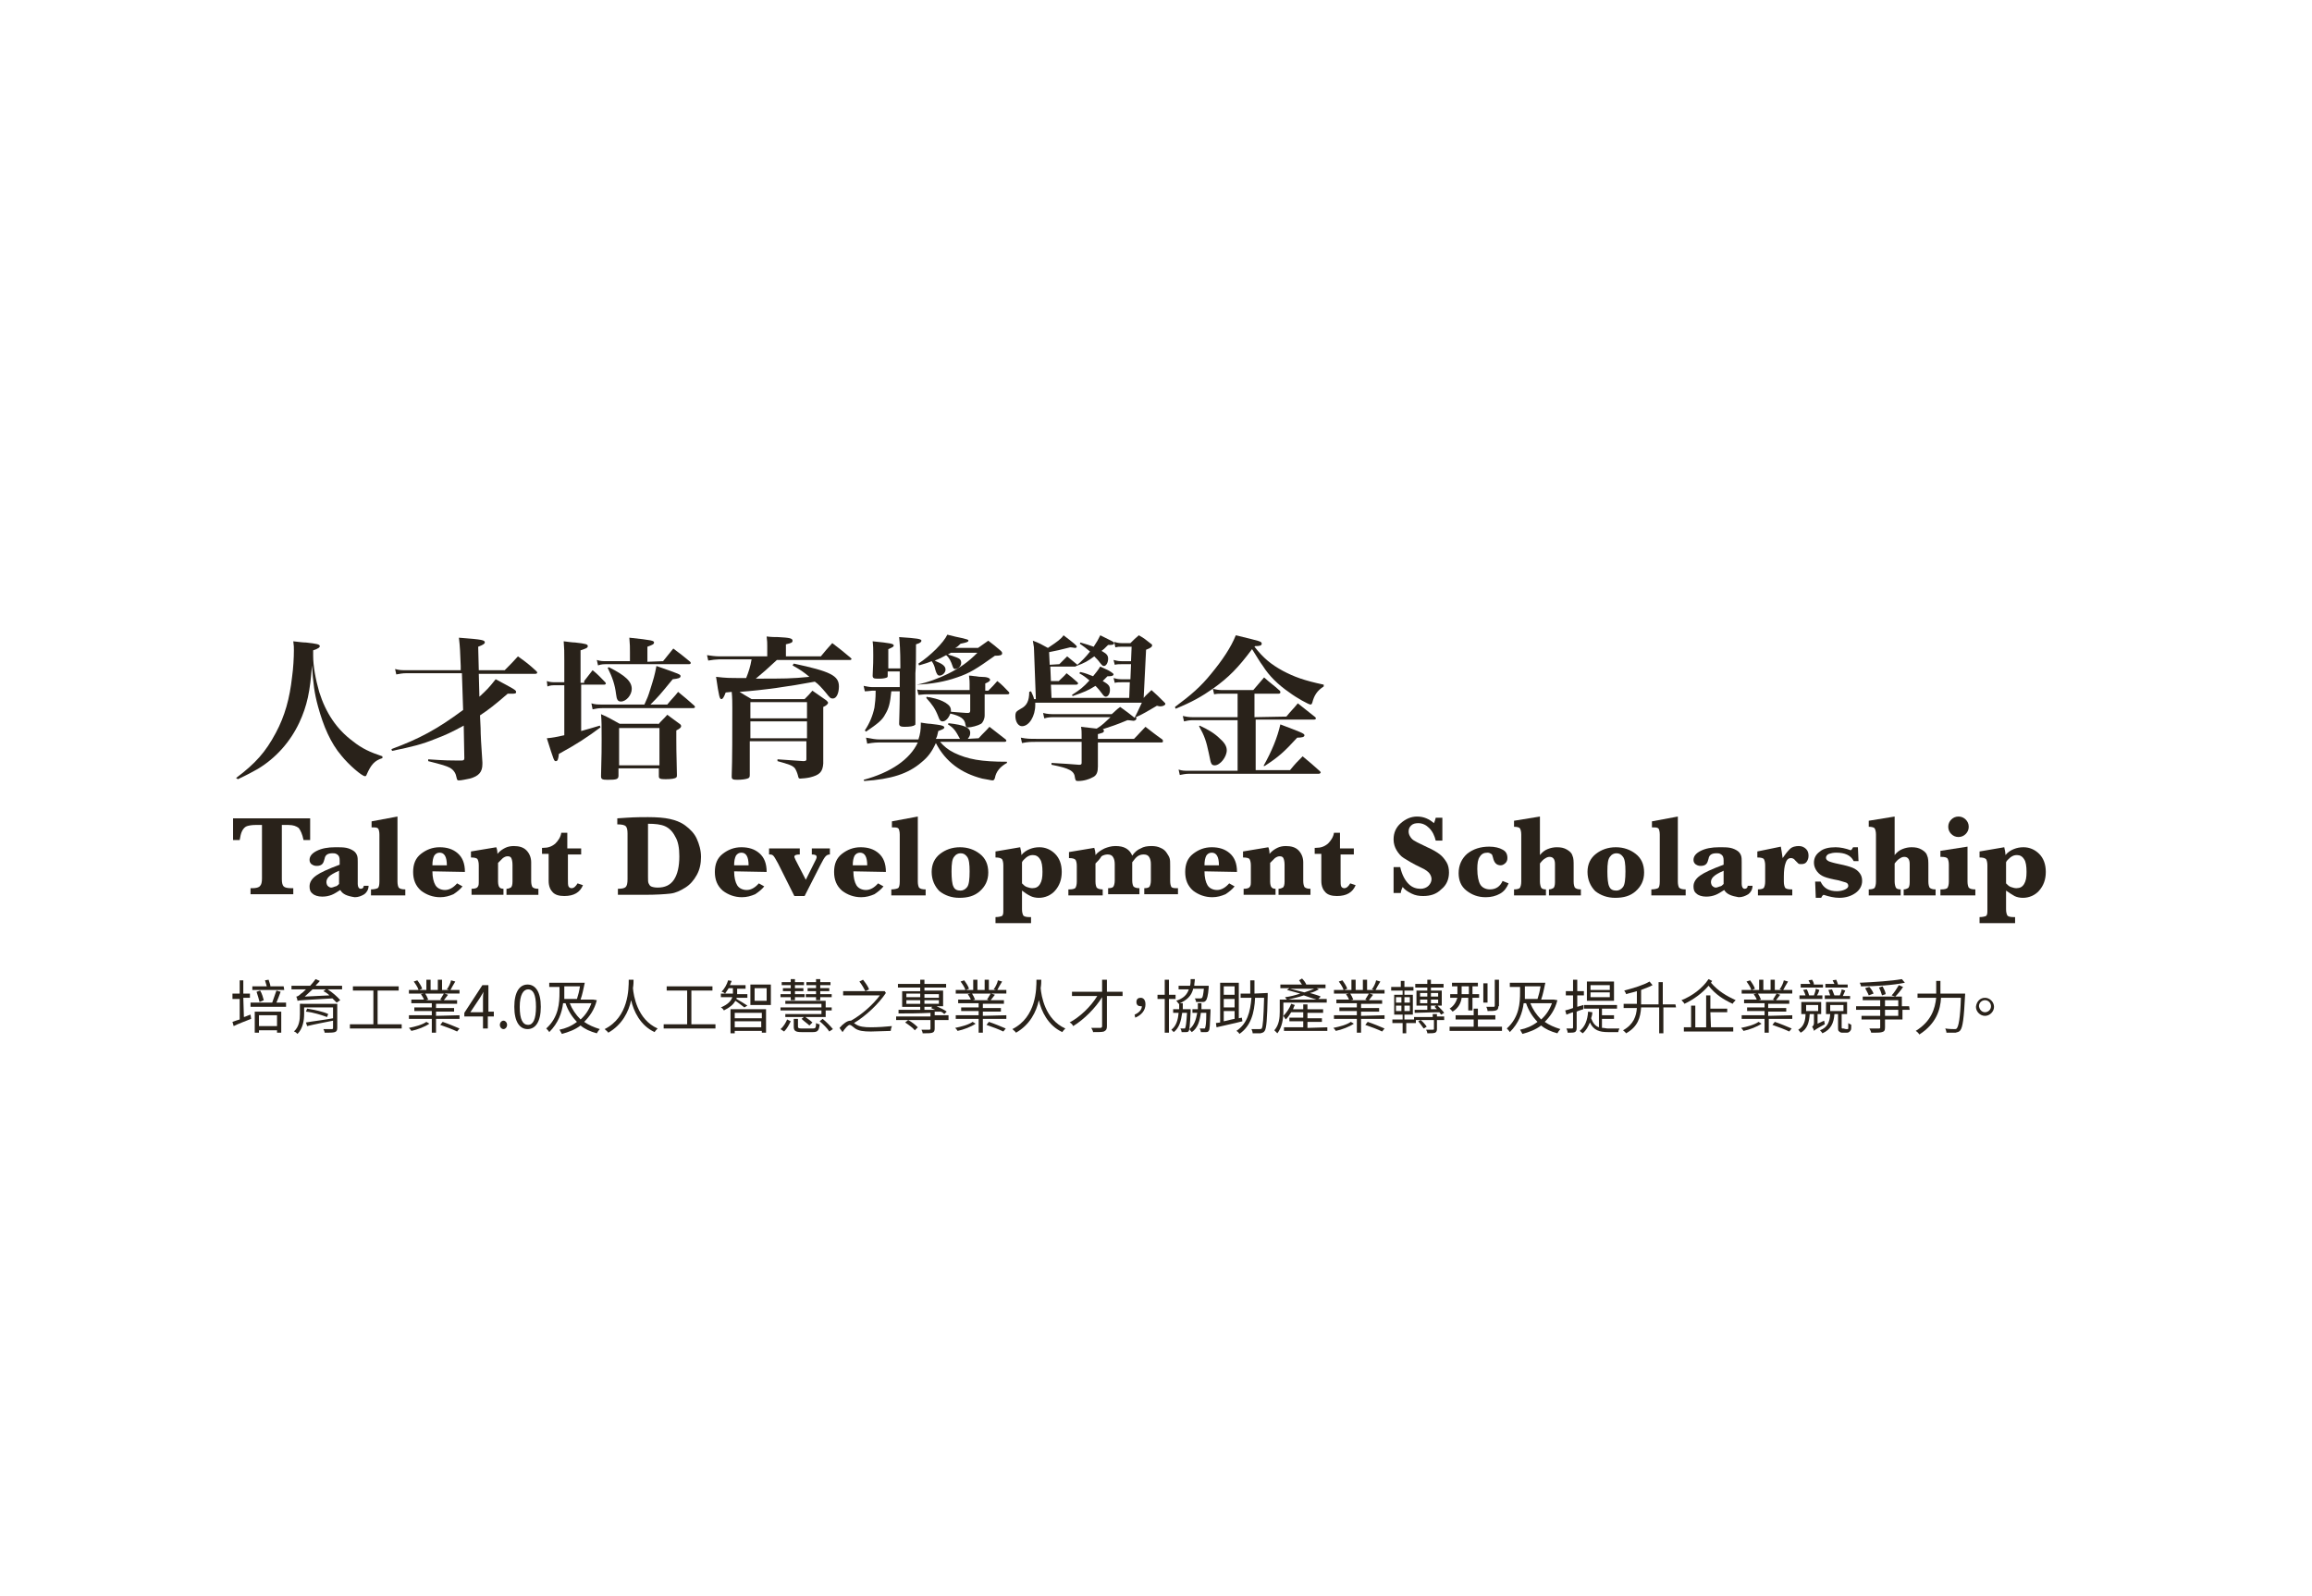 <?xml version="1.0" encoding="utf-8"?>
<!-- Generator: Adobe Illustrator 25.1.0, SVG Export Plug-In . SVG Version: 6.00 Build 0)  -->
<svg version="1.1" id="圖層_1" xmlns="http://www.w3.org/2000/svg" xmlns:xlink="http://www.w3.org/1999/xlink" x="0px" y="0px"
	 viewBox="0 0 383.9 265.1" style="enable-background:new 0 0 383.9 265.1;" xml:space="preserve">
<style type="text/css">
	.st0{fill:#29221A;}
</style>
<g>
	<g id="人才培育獎學金_00000060725190020916412850000017014280858218293407_">
		<g>
			<path class="st0" d="M40.5,168.9c0.4-0.1,0.7-0.3,1.1-0.4l0.1,0.7c-1,0.4-2.1,0.8-2.9,1.2l-0.2-0.7c0.3-0.1,0.8-0.3,1.2-0.4v-3.4
				h-1.2V165h1.2v-2.2h0.6v2.2h1.1v0.7h-1.1L40.5,168.9L40.5,168.9z M47.5,166.5v0.7h-5.9v-0.7h3.6c0.2-0.6,0.5-1.4,0.7-2l0.7,0.2
				c-0.2,0.6-0.5,1.3-0.7,1.8H47.5z M47.2,164.4h-5.3v-0.6h2.4c-0.1-0.3-0.2-0.7-0.3-1l0.6-0.1c0.1,0.4,0.3,0.8,0.3,1.1h2.2
				L47.2,164.4L47.2,164.4z M42.4,168h4.3v3.5H46v-0.4h-3v0.4h-0.7V168H42.4z M43.1,166.4c-0.1-0.4-0.3-1.1-0.5-1.7l0.6-0.2
				c0.3,0.5,0.5,1.2,0.6,1.6L43.1,166.4z M43,168.6v1.8h3v-1.8H43z"/>
			<path class="st0" d="M57,164.3h-2.6c0.8,0.5,1.7,1.3,2.1,1.8l-0.6,0.4c-0.2-0.2-0.4-0.4-0.7-0.7c-5,0.3-5.4,0.3-5.8,0.4
				c0-0.1-0.1-0.5-0.2-0.7c0.2,0,0.5-0.2,0.8-0.5c0.2-0.1,0.5-0.4,0.8-0.7h-2.4v-0.6h3.1c0.3-0.3,0.6-0.7,0.9-1.1l0.7,0.3
				c-0.2,0.3-0.5,0.5-0.7,0.8h4.4v0.6H57z M56,170.7c0,0.4-0.1,0.6-0.4,0.7c-0.3,0.1-0.9,0.1-1.7,0.1c0-0.2-0.1-0.4-0.2-0.6
				c0.6,0,1.2,0,1.4,0c0.2,0,0.2-0.1,0.2-0.2v-1.2c-1.5,0.3-3.1,0.6-4.3,0.9l-0.2-0.6c1.1-0.2,2.9-0.4,4.5-0.7v-1.8h-4.8v1.1
				c0,1-0.2,2.4-1.1,3.3c-0.1-0.1-0.4-0.4-0.6-0.4c0.9-0.8,1-2,1-2.9v-1.7H56V170.7z M54.7,165.3c-0.3-0.3-0.6-0.5-1-0.7l0.4-0.3
				h-2.2c-0.4,0.4-0.9,0.8-1.3,1.2L54.7,165.3z M51,167.5c1.2,0.2,2.7,0.5,3.5,0.9l-0.2,0.5c-0.8-0.3-2.3-0.8-3.5-0.9L51,167.5z"/>
			<path class="st0" d="M66.7,170.1v0.7h-8.6v-0.7H62v-5.6h-3.4v-0.7h7.6v0.7h-3.5v5.6H66.7z"/>
			<path class="st0" d="M71.3,170c-0.7,0.5-2,1-3,1.2c-0.1-0.2-0.3-0.4-0.4-0.5c1-0.2,2.2-0.5,2.9-1L71.3,170z M76.3,168.6v0.6h-3.9
				v2.3h-0.7v-2.3h-3.8v-0.6h3.8v-0.7h-2.9v-0.6h2.9v-0.7h-3.4V166h2.1c-0.1-0.3-0.3-0.6-0.5-0.9l0.5-0.1h-2.5v-0.6h1.6
				c-0.1-0.4-0.5-1-0.8-1.4l0.6-0.2c0.3,0.4,0.7,1,0.8,1.4l-0.5,0.2h1.2v-1.7h0.7v1.7h1.2v-1.7h0.7v1.7h1.2l-0.4-0.1
				c0.3-0.4,0.6-1,0.7-1.5l0.7,0.2c-0.3,0.5-0.6,1-0.8,1.4h1.5v0.6h-2.5l0.6,0.2c-0.2,0.3-0.5,0.6-0.7,0.9h2.2v0.6h-3.5v0.7h3v0.6
				h-3v0.7L76.3,168.6L76.3,168.6z M70.6,165c0.2,0.3,0.4,0.7,0.5,1l-0.4,0.1h2.7l-0.3-0.1c0.2-0.3,0.4-0.7,0.6-1H70.6z M73.5,169.7
				c0.9,0.3,2.1,0.8,2.8,1.1l-0.4,0.5c-0.6-0.3-1.9-0.8-2.8-1.1L73.5,169.7z"/>
			<path class="st0" d="M82,168.8h-1v2h-0.8v-2h-3.1v-0.6l3-4.6h1v4.4H82V168.8z M80.2,168.1V166c0-0.3,0-0.9,0.1-1.3l0,0
				c-0.2,0.3-0.4,0.7-0.6,1l-1.6,2.4L80.2,168.1L80.2,168.1z"/>
			<path class="st0" d="M83,170.2c0-0.4,0.3-0.7,0.6-0.7s0.6,0.3,0.6,0.7s-0.3,0.7-0.6,0.7S83,170.6,83,170.2z"/>
			<path class="st0" d="M85.4,167.2c0-2.5,0.9-3.7,2.2-3.7c1.3,0,2.2,1.2,2.2,3.7s-0.9,3.7-2.2,3.7S85.4,169.7,85.4,167.2z
				 M89,167.2c0-2.1-0.5-2.9-1.3-2.9s-1.4,0.9-1.4,2.9c0,2.1,0.5,3,1.4,3C88.5,170.2,89,169.3,89,167.2z"/>
			<path class="st0" d="M99.1,166.1c-0.4,1.6-1.2,2.7-2.1,3.6c0.7,0.5,1.6,0.9,2.6,1.2c-0.2,0.2-0.4,0.5-0.5,0.7
				c-1.1-0.3-2-0.7-2.7-1.3c-0.9,0.7-2,1.1-3.1,1.4c-0.1-0.2-0.3-0.5-0.4-0.7c1-0.2,2-0.6,2.9-1.3c-0.8-0.8-1.5-1.9-1.9-3.1h-0.4
				c-0.2,1.6-0.8,3.3-2.3,4.8c-0.1-0.2-0.4-0.5-0.5-0.6c2.1-1.9,2.2-4.3,2.2-6v-0.9h-1.7v-0.7h5.9c-0.2,0.9-0.4,2-0.7,2.8h2h0.1
				L99.1,166.1z M93.7,164.7c0,0.4,0,0.8,0,1.2h2.1c0.2-0.6,0.4-1.4,0.5-2.1h-2.6V164.7z M94.6,166.6c0.4,1,1,1.9,1.8,2.7
				c0.8-0.7,1.4-1.6,1.8-2.7H94.6z"/>
			<path class="st0" d="M105.2,162.7c0,0.3,0,0.8-0.1,1.4c0.1,1.2,0.7,5.2,4.1,6.7c-0.2,0.2-0.4,0.4-0.5,0.6
				c-2.4-1.1-3.5-3.5-3.9-5.3c-0.4,1.9-1.5,4.1-3.8,5.4c-0.1-0.2-0.4-0.4-0.6-0.6c4-2,4-6.7,4-8.2L105.2,162.7L105.2,162.7z"/>
			<path class="st0" d="M118.8,170.1v0.7h-8.6v-0.7h3.9v-5.6h-3.4v-0.7h7.6v0.7h-3.5v5.6H118.8z"/>
			<path class="st0" d="M123.6,167.3c-0.3-0.2-1-0.8-1.5-1.1c-0.3,0.6-0.9,1.1-1.9,1.6c-0.1-0.2-0.3-0.4-0.5-0.5
				c1.2-0.5,1.7-1.1,1.9-1.7h-1.9V165h2c0-0.1,0-0.2,0-0.3v-0.6H121c-0.2,0.3-0.4,0.6-0.6,0.9c-0.1-0.1-0.4-0.3-0.6-0.3
				c0.5-0.5,0.9-1.2,1.1-1.9l0.6,0.1c-0.1,0.2-0.2,0.5-0.3,0.7h2.6v0.6h-1.4v0.6c0,0.1,0,0.2,0,0.3h1.7v0.6h-1.8c0,0.1,0,0.1,0,0.2
				c0.4,0.2,1.5,0.9,1.8,1.1L123.6,167.3z M121.3,167.6h5.9v3.9h-0.7v-0.3H122v0.4h-0.7V167.6z M122,168.2v0.9h4.5v-0.9H122z
				 M126.4,170.6v-1H122v1H126.4z M128,163.5v3.4h-3.4v-3.4H128z M127.3,164.1h-2v2.1h2V164.1z"/>
			<path class="st0" d="M129.6,170.9c0.5-0.4,0.9-1.1,1.1-1.6l0.6,0.3c-0.3,0.6-0.6,1.2-1.1,1.7L129.6,170.9z M136.4,167.8h-6.8
				v-0.5h6.8v-0.6h-6v-0.5h6.7v1.1h1v0.5h-1v1.1h-6.7v-0.5h6V167.8z M131.3,165.6h-1.7v-0.5h1.7v-0.5H130v-0.5h1.3v-0.5h-1.5v-0.5
				h1.5v-0.5h0.7v0.5h1.5v0.5H132v0.5h1.4v0.5H132v0.5h1.6v0.5H132v0.5h-0.7V165.6z M135,170.8c0.4,0,0.5-0.1,0.5-0.9
				c0.2,0.1,0.4,0.2,0.6,0.2c-0.1,1-0.3,1.3-1.1,1.3h-1.9c-1,0-1.3-0.2-1.3-0.9v-1.3h0.7v1.3c0,0.2,0.1,0.3,0.6,0.3L135,170.8
				L135,170.8z M134.4,170.3c-0.3-0.3-0.9-0.7-1.3-1.1l0.5-0.4c0.4,0.3,1,0.7,1.3,1L134.4,170.3z M135.5,165.6h-1.7v-0.5h1.7v-0.5
				h-1.4v-0.5h1.4v-0.5h-1.6v-0.5h1.6v-0.5h0.7v0.5h1.7v0.5h-1.7v0.5h1.5v0.5h-1.5v0.5h1.9v0.5h-1.9v0.5h-0.7V165.6z M136.6,169.2
				c0.6,0.5,1.3,1.2,1.7,1.7l-0.6,0.4c-0.3-0.5-1-1.2-1.6-1.7L136.6,169.2z"/>
			<path class="st0" d="M147.1,164.9c-1.2,1.8-3.3,3.8-5.3,5c0.1,0.1,0.2,0.1,0.3,0.2c0.6,0.4,1.4,0.5,2.5,0.5s2.6-0.1,3.5-0.2
				c-0.1,0.2-0.2,0.6-0.2,0.8c-0.7,0-2.4,0.1-3.3,0.1c-1.2,0-2-0.1-2.6-0.5c-0.4-0.3-0.7-0.6-0.9-0.6c-0.3,0-0.8,0.6-1.2,1.2
				l-0.5-0.7c0.6-0.7,1.3-1.2,1.8-1.2h0.1c1.8-1,3.7-2.7,4.8-4.2H140v-0.7h6.7h0.2L147.1,164.9z M143.7,164.6
				c-0.2-0.4-0.6-1.1-1-1.6l0.6-0.3c0.4,0.5,0.9,1.2,1,1.6L143.7,164.6z"/>
			<path class="st0" d="M157.5,169.4h-2.3v1.4c0,0.4-0.1,0.6-0.4,0.7c-0.3,0.1-0.8,0.1-1.6,0.1c0-0.2-0.1-0.4-0.2-0.6
				c0.6,0,1.1,0,1.3,0c0.1,0,0.2,0,0.2-0.2v-1.4h-3.7c0.6,0.3,1.2,0.8,1.6,1.2l-0.5,0.5c-0.3-0.4-1-0.9-1.6-1.3l0.5-0.4h-2v-0.6h5.7
				v-0.6c-2,0.1-3.9,0.1-5.3,0.1v-0.6c1,0,2.2,0,3.6,0v-0.5h-3v-2.6h3V164h-3.7v-0.6h3.7v-0.7h0.7v0.7h3.6v0.6h-3.6v0.5h3.1v2.6
				h-1.1c0.7,0.3,1.3,0.6,1.7,0.9l-0.4,0.4c-0.1-0.1-0.3-0.3-0.6-0.4h-1v0.6h2.3L157.5,169.4L157.5,169.4z M150.5,165.6h2.3V165
				h-2.3V165.6z M152.8,166.7v-0.6h-2.3v0.6H152.8z M153.5,165.1v0.6h2.4v-0.6H153.5z M155.9,166.1h-2.4v0.6h2.4V166.1z
				 M153.5,167.7h1.8c-0.3-0.1-0.5-0.2-0.7-0.3l0.2-0.2h-1.3V167.7z"/>
			<path class="st0" d="M162,170c-0.7,0.5-2,1-3,1.2c-0.1-0.2-0.3-0.4-0.4-0.5c1-0.2,2.2-0.5,2.9-1L162,170z M167.1,168.6v0.6h-3.9
				v2.3h-0.7v-2.3h-3.8v-0.6h3.8v-0.7h-2.9v-0.6h2.9v-0.7h-3.4V166h2.1c-0.1-0.3-0.3-0.6-0.5-0.9l0.5-0.1h-2.5v-0.6h1.6
				c-0.1-0.4-0.5-1-0.8-1.4l0.6-0.2c0.3,0.4,0.7,1,0.8,1.4l-0.5,0.2h1.2v-1.7h0.7v1.7h1.2v-1.7h0.7v1.7h1.2l-0.4-0.1
				c0.3-0.4,0.6-1,0.7-1.5l0.7,0.2c-0.3,0.5-0.6,1-0.8,1.4h1.5v0.6h-2.5l0.6,0.2c-0.2,0.3-0.5,0.6-0.7,0.9h2.2v0.6h-3.5v0.7h3v0.6
				h-3v0.7L167.1,168.6L167.1,168.6z M161.4,165c0.2,0.3,0.4,0.7,0.5,1l-0.4,0.1h2.7l-0.3-0.1c0.2-0.3,0.4-0.7,0.6-1H161.4z
				 M164.2,169.7c0.9,0.3,2.1,0.8,2.8,1.1l-0.4,0.5c-0.6-0.3-1.9-0.8-2.8-1.1L164.2,169.7z"/>
			<path class="st0" d="M172.9,162.7c0,0.3,0,0.8-0.1,1.4c0.1,1.2,0.7,5.2,4.1,6.7c-0.2,0.2-0.4,0.4-0.5,0.6
				c-2.4-1.1-3.5-3.5-3.9-5.3c-0.4,1.9-1.5,4.1-3.8,5.4c-0.1-0.2-0.4-0.4-0.6-0.6c4-2,4-6.7,4-8.2L172.9,162.7L172.9,162.7z"/>
			<path class="st0" d="M186.4,165.4h-2.6v5c0,0.5-0.1,0.7-0.5,0.9c-0.3,0.1-0.9,0.1-1.8,0.1c0-0.2-0.2-0.5-0.3-0.7
				c0.7,0,1.4,0,1.5,0c0.2,0,0.3-0.1,0.3-0.3v-4.8c-1.1,1.8-3,3.7-4.8,4.8c-0.1-0.2-0.3-0.5-0.6-0.6c1.7-0.9,3.5-2.6,4.6-4.4H178
				v-0.7h5v-2h0.8v2h2.6V165.4z"/>
			<path class="st0" d="M188.4,168.5c0.7-0.3,1.2-0.8,1.2-1.4c-0.1,0-0.1,0-0.2,0c-0.4,0-0.7-0.2-0.7-0.7s0.3-0.7,0.7-0.7
				c0.5,0,0.8,0.4,0.8,1.1c0,1-0.7,1.8-1.7,2.2L188.4,168.5z"/>
			<path class="st0" d="M194.1,165.9v5.6h-0.7v-5.6h-1.2v-0.7h1.2v-2.5h0.7v2.5h1.1v0.7H194.1z M197.7,167.7c0,0,0,0.2,0,0.3
				c-0.1,2.2-0.2,3-0.3,3.2c-0.1,0.2-0.3,0.2-0.5,0.2s-0.4,0-0.7,0c0-0.2-0.1-0.4-0.2-0.6c0.3,0,0.5,0,0.6,0s0.2,0,0.2-0.1
				c0.1-0.2,0.2-0.8,0.3-2.5h-0.8c-0.2,1.4-0.5,2.5-1.4,3.2c-0.1-0.1-0.3-0.3-0.4-0.4c0.8-0.6,1.1-1.6,1.2-2.8h-0.9v-0.6h1
				c0-0.3,0-0.7,0-1h0.6c0,0.3,0,0.7,0,1h1.3V167.7z M198.1,164.3c-0.3,1.1-1,1.8-2.4,2.4c-0.1-0.1-0.2-0.4-0.4-0.5
				c1.2-0.4,1.8-1,2.1-1.9h-1.7v-0.6h1.9c0.1-0.3,0.1-0.7,0.1-1.1h0.7c0,0.4-0.1,0.7-0.1,1.1h2.4c0,0,0,0.2,0,0.3
				c-0.1,1.4-0.3,2-0.5,2.2s-0.3,0.2-0.6,0.2c-0.2,0-0.6,0-1,0c0-0.2-0.1-0.4-0.2-0.6c0.4,0,0.8,0,0.9,0s0.2,0,0.3-0.1
				c0.1-0.1,0.2-0.5,0.3-1.5h-1.8V164.3z M201,167.7c0,0,0,0.2,0,0.3c-0.1,2.2-0.1,3-0.3,3.2c-0.1,0.2-0.3,0.2-0.5,0.2s-0.5,0-0.8,0
				c0-0.2-0.1-0.4-0.2-0.6c0.3,0,0.5,0,0.7,0s0.2,0,0.2-0.1c0.1-0.2,0.2-0.8,0.2-2.5h-0.9c-0.2,1.4-0.5,2.5-1.5,3.2
				c-0.1-0.1-0.3-0.3-0.4-0.5c0.8-0.6,1.1-1.6,1.3-2.7H198v-0.6h0.9c0-0.3,0-0.7,0-1h0.6c0,0.3,0,0.7,0,1h1.5V167.7z"/>
			<path class="st0" d="M206.3,169.6c-1.5,0.4-3.1,0.7-4.3,1l-0.1-0.7l0.7-0.1v-6.6h3.1v5.9l0.5-0.1L206.3,169.6z M203.2,163.8v1.4
				h1.8v-1.4H203.2z M205,165.9h-1.8v1.4h1.8V165.9z M203.2,169.6c0.6-0.1,1.2-0.3,1.8-0.4v-1.3h-1.8V169.6z M210.5,164.9
				c0,0,0,0.3,0,0.4c-0.1,4.1-0.2,5.4-0.5,5.9c-0.2,0.3-0.4,0.3-0.7,0.4c-0.3,0-0.8,0-1.3,0c0-0.2-0.1-0.5-0.2-0.7
				c0.6,0,1.1,0,1.3,0c0.2,0,0.3,0,0.4-0.1c0.2-0.3,0.3-1.6,0.4-5.1h-1.5c-0.1,2.5-0.7,4.7-2.6,6c-0.1-0.2-0.3-0.4-0.5-0.5
				c1.8-1.2,2.3-3.1,2.5-5.5H206V165h1.6c0-0.7,0-1.4,0-2.2h0.7c0,0.7,0,1.5,0,2.2L210.5,164.9L210.5,164.9z"/>
			<path class="st0" d="M213.1,166.6v1.4c0,1.1-0.2,2.6-1,3.6c-0.1-0.1-0.4-0.4-0.5-0.5c0.8-0.9,0.9-2.1,0.9-3.1v-2h1.2
				c-0.1-0.1-0.3-0.3-0.3-0.4c0.8-0.1,1.6-0.3,2.5-0.6c-0.7-0.2-1.5-0.4-2.2-0.6l0.4-0.3h-1.5v-0.6h3.6c-0.2-0.2-0.3-0.5-0.5-0.7
				l0.5-0.3c0.3,0.3,0.6,0.7,0.7,1h3.2v0.6h-1.5l0.4,0.2c-0.4,0.2-0.9,0.5-1.5,0.6c0.7,0.2,1.4,0.4,1.8,0.6l-0.4,0.4h1.4v0.6h-7.2
				V166.6z M220.4,170.6v0.6h-7.2v-0.6h3.2v-1h-2.3V169h2.3v-0.9h-2c-0.3,0.5-0.6,0.9-0.9,1.2c-0.1-0.1-0.3-0.5-0.4-0.6
				c0.5-0.5,1-1.2,1.3-2l0.6,0.2c-0.1,0.2-0.2,0.4-0.3,0.7h1.7v-0.8h0.7v0.8h2.6v0.6h-2.6v0.9h2.4v0.6h-2.4v1L220.4,170.6
				L220.4,170.6z M218.6,166c-0.6-0.2-1.3-0.4-2.1-0.7c-0.9,0.3-1.8,0.5-2.6,0.7H218.6z M214.2,164.2c0.8,0.2,1.6,0.4,2.4,0.6
				c0.6-0.2,1.2-0.4,1.6-0.6H214.2z"/>
			<path class="st0" d="M224.8,170c-0.7,0.5-2,1-3,1.2c-0.1-0.2-0.3-0.4-0.4-0.5c1-0.2,2.2-0.5,2.9-1L224.8,170z M229.9,168.6v0.6
				H226v2.3h-0.7v-2.3h-3.8v-0.6h3.8v-0.7h-2.9v-0.6h2.9v-0.7h-3.4V166h2.1c-0.1-0.3-0.3-0.6-0.5-0.9l0.5-0.1h-2.5v-0.6h1.6
				c-0.1-0.4-0.5-1-0.8-1.4l0.6-0.2c0.3,0.4,0.7,1,0.8,1.4l-0.5,0.2h1.2v-1.7h0.7v1.7h1.2v-1.7h0.7v1.7h1.2l-0.4-0.1
				c0.3-0.4,0.6-1,0.7-1.5l0.7,0.2c-0.3,0.5-0.6,1-0.8,1.4h1.5v0.6h-2.5l0.6,0.2c-0.2,0.3-0.5,0.6-0.7,0.9h2.2v0.6H226v0.7h3v0.6h-3
				v0.7L229.9,168.6L229.9,168.6z M224.2,165c0.2,0.3,0.4,0.7,0.5,1l-0.4,0.1h2.7l-0.3-0.1c0.2-0.3,0.4-0.7,0.6-1H224.2z
				 M227.1,169.7c0.9,0.3,2.1,0.8,2.8,1.1l-0.4,0.5c-0.6-0.3-1.9-0.8-2.8-1.1L227.1,169.7z"/>
			<path class="st0" d="M238.6,168.8h1.2v0.6h-1.2v1.5c0,0.3-0.1,0.5-0.3,0.6c-0.3,0.1-0.7,0.1-1.3,0.1c0-0.2-0.1-0.4-0.2-0.6
				c0.5,0,0.9,0,1.1,0c0.1,0,0.2,0,0.2-0.1v-1.5h-3v0.5h-1.6v1.7h-0.6v-1.7h-1.7v-0.6h1.7v-0.8h-1.4v-3.3h1.4v-0.7H231v-0.6h1.6v-1
				h0.6v1h1.5v0.6h-1.5v0.7h1.4v3.3h-1.4v0.8h1.6v-0.4h3.1v-0.5h0.7L238.6,168.8L238.6,168.8z M231.8,166.5h0.9v-0.9h-0.9V166.5z
				 M231.8,167.9h0.9V167h-0.9V167.9z M234.1,165.6h-0.9v0.9h0.9V165.6z M234.1,167h-0.9v0.9h0.9V167z M234.9,167.7
				c0.6,0,1.3,0,2.1,0V167h-1.8v-2.5h1.8V164h-2v-0.6h2v-0.7h0.6v0.7h2.1v0.6h-2.1v0.5h1.8v2.5h-0.7c0.4,0.4,0.9,0.9,1.1,1.2
				l-0.5,0.3c-0.1-0.1-0.2-0.3-0.3-0.4c-1.5,0-3.1,0.1-4.1,0.1V167.7z M235.9,169.4c0.4,0.3,0.8,0.8,1,1.1l-0.5,0.3
				c-0.2-0.3-0.6-0.8-0.9-1.2L235.9,169.4z M235.8,165.5h1.2v-0.6h-1.2V165.5z M237,166.6V166h-1.2v0.6H237z M237.6,164.9v0.6h1.2
				v-0.6H237.6z M238.8,166h-1.2v0.6h1.2V166z M237.6,167.6h1c-0.1-0.1-0.3-0.3-0.4-0.4l0.3-0.2h-0.9V167.6z"/>
			<path class="st0" d="M249.4,170.5v0.7h-8.7v-0.7h4v-1.2h-3v-0.7h3v-1.1h0.7v1.1h2.9v0.7h-2.9v1.2H249.4z M242.7,165.7
				c-0.1,0.8-0.5,1.7-1.5,2.3c-0.1-0.1-0.3-0.4-0.5-0.5c0.8-0.5,1.1-1.2,1.3-1.8h-1.2v-0.6h1.2V165v-1.2h-0.9v-0.6h4.3v0.6h-0.9v1.3
				h1.1v0.6h-1.1v2.1h-0.7v-2.1L242.7,165.7L242.7,165.7z M242.7,165.1h1.2v-1.3h-1.2V165.1L242.7,165.1z M247,166.5h-0.7v-3.2h0.7
				V166.5z M248.8,167.1c0,0.4-0.1,0.6-0.4,0.7c-0.3,0.1-0.8,0.1-1.4,0.1c0-0.2-0.1-0.5-0.2-0.7c0.6,0,1,0,1.2,0
				c0.1,0,0.2,0,0.2-0.2v-4.3h0.7v4.4H248.8z"/>
			<path class="st0" d="M258.6,166.1c-0.4,1.6-1.2,2.7-2.1,3.6c0.7,0.5,1.6,0.9,2.6,1.2c-0.2,0.2-0.4,0.5-0.5,0.7
				c-1.1-0.3-2-0.7-2.7-1.3c-0.9,0.7-2,1.1-3.1,1.4c-0.1-0.2-0.3-0.5-0.4-0.7c1-0.2,2-0.6,2.9-1.3c-0.8-0.8-1.5-1.9-1.9-3.1H253
				c-0.2,1.6-0.8,3.3-2.3,4.8c-0.1-0.2-0.4-0.5-0.5-0.6c2.1-1.9,2.2-4.3,2.2-6v-0.9h-1.7v-0.7h5.9c-0.2,0.9-0.4,2-0.7,2.8h2h0.1
				L258.6,166.1z M253.2,164.7c0,0.4,0,0.8,0,1.2h2.1c0.2-0.6,0.4-1.4,0.5-2.1h-2.6V164.7z M254.1,166.6c0.4,1,1,1.9,1.8,2.7
				c0.8-0.7,1.4-1.6,1.8-2.7H254.1z"/>
			<path class="st0" d="M262.9,167.6c-0.3,0.1-0.7,0.2-1.1,0.4v2.7c0,0.4-0.1,0.6-0.3,0.7c-0.2,0.1-0.6,0.1-1.2,0.1
				c0-0.2-0.1-0.5-0.2-0.7c0.4,0,0.8,0,0.9,0s0.2,0,0.2-0.2v-2.5c-0.4,0.1-0.8,0.3-1.1,0.4l-0.2-0.7c0.4-0.1,0.8-0.2,1.3-0.4v-2.1
				H260v-0.7h1.2v-1.9h0.7v1.9h1.1v0.7h-1.1v1.9l1-0.3L262.9,167.6z M266.1,170.7c0.3,0,0.6,0.1,0.9,0.1c0.2,0,1.5,0,1.9,0
				c-0.1,0.2-0.2,0.5-0.2,0.6H267c-1.4,0-2.4-0.3-3-1.6c-0.3,0.7-0.6,1.3-1.2,1.8c-0.1-0.1-0.4-0.3-0.5-0.4c0.9-0.7,1.3-1.8,1.4-3.2
				l0.7,0.1c0,0.4-0.1,0.7-0.2,1c0.3,0.8,0.7,1.3,1.3,1.5v-3.1H263v-0.6h5.5v0.6H266v1.1h2v0.6h-2v1.5H266.1z M268,166.2h-4.5V163
				h4.5V166.2z M267.3,163.6h-3.2v0.8h3.2V163.6z M267.3,164.8h-3.2v0.8h3.2V164.8z"/>
			<path class="st0" d="M278.3,167.3h-2.1v4.3h-0.7v-4.3h-3c-0.1,1.6-0.5,3.2-2.5,4.3c-0.1-0.2-0.4-0.4-0.5-0.5
				c1.8-1,2.2-2.4,2.3-3.7h-2.2v-0.7h2.2v-2.1c-0.6,0.2-1.2,0.3-1.8,0.5c0-0.2-0.2-0.4-0.3-0.6c1.5-0.4,3.2-0.9,4.2-1.5l0.5,0.6
				c-0.5,0.3-1.2,0.5-1.9,0.8v2.4h2.9v-3.7h0.7v3.7h2.1L278.3,167.3L278.3,167.3z"/>
			<path class="st0" d="M284.3,162.9c-0.1,0.1-0.1,0.2-0.2,0.3c1.2,1.4,2.6,2.2,4.1,2.9c-0.2,0.2-0.4,0.4-0.5,0.6
				c-1.5-0.7-2.8-1.5-4-3c-1,1.2-2.5,2.3-4,3c-0.1-0.2-0.3-0.4-0.5-0.6c1.8-0.7,3.5-2,4.5-3.5L284.3,162.9z M284.1,170.6h3.7v0.7
				h-8.2v-0.7h1.2V167h0.7v3.6h1.8v-5.3h0.7v2.2h2.8v0.6H284L284.1,170.6L284.1,170.6z"/>
			<path class="st0" d="M292.5,170c-0.7,0.5-2,1-3,1.2c-0.1-0.2-0.3-0.4-0.4-0.5c1-0.2,2.2-0.5,2.9-1L292.5,170z M297.6,168.6v0.6
				h-3.9v2.3H293v-2.3h-3.8v-0.6h3.8v-0.7h-2.9v-0.6h2.9v-0.7h-3.4V166h2.1c-0.1-0.3-0.3-0.6-0.5-0.9l0.5-0.1h-2.5v-0.6h1.6
				c-0.1-0.4-0.5-1-0.8-1.4l0.6-0.2c0.3,0.4,0.7,1,0.8,1.4l-0.5,0.2h1.2v-1.7h0.7v1.7h1.2v-1.7h0.7v1.7h1.2l-0.4-0.1
				c0.3-0.4,0.6-1,0.7-1.5l0.7,0.2c-0.3,0.5-0.6,1-0.8,1.4h1.5v0.6H295l0.6,0.2c-0.2,0.3-0.5,0.6-0.7,0.9h2.2v0.6h-3.5v0.7h3v0.6h-3
				v0.7L297.6,168.6L297.6,168.6z M291.9,165c0.2,0.3,0.4,0.7,0.5,1l-0.4,0.1h2.7l-0.3-0.1c0.2-0.3,0.4-0.7,0.6-1H291.9z
				 M294.7,169.7c0.9,0.3,2.1,0.8,2.8,1.1l-0.4,0.5c-0.6-0.3-1.9-0.8-2.8-1.1L294.7,169.7z"/>
			<path class="st0" d="M302.9,169.5c0,0.2,0.1,0.4,0.1,0.6c-1.5,0.8-1.7,1-1.8,1.1c0-0.2-0.2-0.5-0.3-0.7c0.1-0.1,0.3-0.2,0.3-0.6
				v-1.5h-0.7c-0.1,1.4-0.4,2.5-1.5,3.1c-0.1-0.1-0.3-0.4-0.4-0.5c0.9-0.5,1.2-1.5,1.2-2.6h-0.7v-2h3.3v2h-0.6v1.6L302.9,169.5z
				 M302.8,165.9h-4v-0.6h1c-0.1-0.3-0.2-0.6-0.4-0.9l0.6-0.1c0.2,0.3,0.3,0.7,0.4,1h0.8c0.1-0.3,0.3-0.8,0.3-1.1l0.6,0.2
				c-0.1,0.3-0.2,0.6-0.4,0.9h0.9v0.6H302.8z M302.8,164H299v-0.6h1.6c-0.1-0.2-0.2-0.4-0.3-0.6l0.6-0.1c0.1,0.2,0.3,0.5,0.3,0.8
				h1.5v0.5H302.8z M299.9,167.9h2v-1h-2V167.9z M306.5,170.9c0.1,0,0.2,0,0.3,0s0.1-0.1,0.1-0.2c0-0.1,0-0.4,0-0.8
				c0.1,0.1,0.4,0.2,0.5,0.3c0,0.4,0,0.8-0.1,0.9c-0.1,0.1-0.2,0.3-0.3,0.3c-0.1,0.1-0.3,0.1-0.5,0.1H306c-0.2,0-0.4,0-0.6-0.2
				c-0.2-0.1-0.2-0.3-0.2-0.8v-2.1h-0.6c-0.1,1.5-0.6,2.6-2,3.2c-0.1-0.2-0.3-0.4-0.4-0.5c1.3-0.5,1.6-1.4,1.7-2.7h-0.7v-2h3.5v2
				h-0.9v2.1c0,0.2,0,0.3,0.1,0.3c0,0,0.1,0,0.2,0L306.5,170.9L306.5,170.9z M307.2,165.9H303v-0.6h0.9c-0.1-0.3-0.2-0.6-0.3-0.9
				l0.6-0.1c0.1,0.3,0.3,0.7,0.4,1h0.9c0.1-0.3,0.3-0.7,0.3-1l0.6,0.2c-0.1,0.3-0.3,0.6-0.4,0.9h1.2V165.9z M307,164h-3.9v-0.6h1.5
				c-0.1-0.2-0.2-0.4-0.3-0.6l0.6-0.1c0.1,0.2,0.2,0.5,0.3,0.8h1.6v0.5H307z M303.9,167.9h2.2v-1h-2.2V167.9z"/>
			<path class="st0" d="M317.1,167.7h-1.2v1.6H313v1.3c0,0.5-0.1,0.7-0.5,0.8c-0.3,0.1-0.9,0.1-1.8,0.1c0-0.2-0.2-0.5-0.3-0.7
				c0.7,0,1.4,0,1.6,0c0.2,0,0.2-0.1,0.2-0.2v-1.3h-3.1v-0.6h3.1v-1h-4v-0.6h4v-1h-2.9v-0.6h5.4l-0.6-0.2c0.4-0.4,0.9-1.2,1.2-1.7
				l0.7,0.3c-0.4,0.6-0.9,1.2-1.3,1.6h1.1v1.6h1.2L317.1,167.7L317.1,167.7z M316.3,163.2c-1.9,0.4-4.8,0.6-7.3,0.6
				c0-0.2-0.1-0.4-0.2-0.6c2.4-0.1,5.3-0.3,7-0.6L316.3,163.2z M310.3,165.3c-0.1-0.3-0.4-0.8-0.6-1.2l0.7-0.2
				c0.3,0.3,0.6,0.8,0.7,1.1L310.3,165.3z M312.5,165.3c-0.1-0.4-0.3-0.9-0.5-1.3l0.6-0.2c0.2,0.4,0.5,0.9,0.5,1.3L312.5,165.3z
				 M313,167.1h2.2v-1H313V167.1z M315.2,167.7H313v1h2.2V167.7z"/>
			<path class="st0" d="M326.3,164.8c0,0,0,0.3,0,0.4c-0.2,4-0.4,5.4-0.8,5.9c-0.2,0.3-0.5,0.3-0.8,0.4c-0.3,0-1,0-1.5,0
				c0-0.2-0.1-0.5-0.2-0.7c0.7,0.1,1.3,0.1,1.5,0.1s0.3,0,0.4-0.1c0.3-0.3,0.6-1.7,0.7-5.1h-3.3c-0.1,2-0.8,4.3-3.6,6.1
				c-0.1-0.2-0.4-0.5-0.6-0.6c2.6-1.6,3.2-3.7,3.4-5.5h-3.1V165h3.1c0-0.1,0-0.3,0-0.4v-1.7h0.7v1.7c0,0.1,0,0.3,0,0.4h4.1V164.8z"
				/>
			<path class="st0" d="M329.6,165.7c0.8,0,1.5,0.7,1.5,1.5s-0.7,1.5-1.5,1.5s-1.5-0.7-1.5-1.5C328.2,166.3,328.8,165.7,329.6,165.7
				z M329.6,168.1c0.5,0,1-0.4,1-1c0-0.5-0.4-1-1-1c-0.5,0-1,0.4-1,1C328.7,167.7,329.1,168.1,329.6,168.1z"/>
		</g>
		<g>
			<g>
				<path class="st0" d="M39.2,129.2c3.2-2.4,4.9-4.3,6.6-7.5c1.5-2.8,2.3-5.7,2.7-9.3c0.2-1.4,0.3-3.2,0.3-4.4c0-0.5,0-0.8-0.1-1.5
					c0.9,0.1,1.6,0.2,2.1,0.2c1.8,0.2,2.3,0.3,2.3,0.6c0,0.2-0.2,0.4-1.1,0.7c0,0.4,0,0.7,0,0.9c0,1.7,0.4,3.9,1,6
					c1.1,3.5,2.9,6.2,5.6,8.2c1.5,1.2,2.8,1.8,4.9,2.5v0.3c-1.3,0.4-1.9,1.1-2.6,2.7c-0.1,0.3-0.2,0.3-0.3,0.3
					c-0.5,0-2.7-1.9-3.9-3.4c-1.8-2.1-3-4.9-3.9-8.2c-0.6-2.2-0.8-3.8-1-6.8c-0.3,4.3-0.8,6.7-2.1,9.5c-1.5,3.2-3.9,5.9-6.9,7.7
					c-0.9,0.5-1.6,0.9-3.3,1.7L39.2,129.2z"/>
				<path class="st0" d="M77,120.5c-2,1.1-3.1,1.6-4.7,2.2c-2.2,0.9-3.8,1.3-7.2,2l-0.1-0.3c4.6-1.7,7.6-3.3,11.9-6.5l-0.2-6.1h-9.2
					c-0.7,0-1.1,0.1-1.7,0.2l-0.2-0.9c0.7,0.2,1.1,0.2,1.8,0.2h9.1v-0.7c-0.1-2.4-0.1-3-0.3-4.7c4,0.3,4.3,0.4,4.3,0.8
					c0,0.2-0.3,0.4-1.1,0.7l0.1,3.9h4.3c1-1,1.3-1.3,2.2-2.3c1.4,1,1.8,1.3,3,2.4c0.1,0.1,0.2,0.2,0.2,0.3c0,0.1-0.1,0.2-0.3,0.2
					h-9.4l0.1,3.8c1.2-1.1,1.6-1.5,2.7-2.9c3,1.6,3.4,1.8,3.4,2.1c0,0.3-0.2,0.3-0.8,0.3h-0.6c-2.2,1.9-3.1,2.6-4.6,3.6l0.1,2.1
					c0,1,0.1,2.9,0.3,5.7c0,0.1,0,0.2,0,0.3c0,1.3-0.6,2-2.1,2.4c-0.5,0.1-1.4,0.3-1.8,0.3c-0.3,0-0.3-0.1-0.4-0.5
					c-0.1-0.6-0.4-1.2-1.1-1.6c-0.6-0.3-1.2-0.5-3.6-1.1v-0.3c2.9,0.2,3.8,0.2,4.9,0.2c0.2,0,0.3,0,0.6,0c0.4,0,0.5-0.1,0.5-0.4
					L77,120.5z"/>
				<path class="st0" d="M97,113.1c0.6-0.8,0.8-1,1.4-1.8c1,0.8,1.2,1.1,2.1,2c0.1,0.1,0.1,0.2,0.1,0.2c0,0.1-0.1,0.2-0.3,0.2h-3.8
					v7.7c1.4-0.4,1.8-0.5,3.1-0.9l0.1,0.3c-2.3,1.7-3.8,2.7-6.9,4.4c-0.1,0.9-0.2,1.2-0.5,1.2s-0.3,0-1.5-3.8
					c1.1-0.1,1.5-0.2,2.9-0.5v-8.3h-1.4c-0.6,0-0.9,0-1.4,0.2l-0.1-0.9c0.5,0.2,1,0.2,1.5,0.2h1.4v-3.6c0-1.4,0-2-0.1-3.2
					c0.8,0.1,1.5,0.2,1.9,0.2c1.8,0.2,2.1,0.3,2.1,0.6c0,0.3-0.3,0.4-1.2,0.7v5.4H97V113.1z M110.8,117c0.8-1,1.1-1.2,1.8-2.1
					c1.2,1,1.6,1.3,2.7,2.3c0.1,0.1,0.1,0.2,0.1,0.2c0,0.1-0.1,0.2-0.3,0.2H100c-0.7,0-1.1,0.1-1.6,0.2l-0.2-1
					c0.6,0.2,1.1,0.2,1.8,0.2h7c0.5-1.1,0.6-1.3,1-2.6c0.5-1.6,0.7-2.2,1-3.8c4,1.4,4,1.4,4,1.7c0,0.3-0.4,0.4-1.3,0.5
					c-2.3,2.8-2.3,2.8-3.7,4.2L110.8,117L110.8,117z M110.1,109.8c0.7-0.9,1-1.2,1.7-2.1c1.2,0.9,1.6,1.2,2.8,2.2
					c0.1,0.1,0.1,0.2,0.1,0.2c0,0.1-0.1,0.2-0.3,0.2h-13.6c-0.6,0-0.9,0-1.5,0.2l-0.2-0.9c0.6,0.2,1,0.2,1.6,0.2h3.9v-1.5
					c0-0.8,0-1.3-0.1-2.4c3.8,0.4,4.1,0.5,4.1,0.8s-0.3,0.4-1.1,0.7v2.5L110.1,109.8L110.1,109.8z M109.3,120.3
					c0.6-0.7,0.9-0.9,1.5-1.6c0.8,0.6,1.1,0.8,1.9,1.4c0.3,0.2,0.4,0.3,0.4,0.5s-0.2,0.4-0.8,0.7c0,0.7,0,1.2,0,1.5
					c0,1.3,0,1.5,0.1,5.9c0,0.2,0,0.3-0.1,0.4c-0.2,0.2-0.8,0.3-1.8,0.3c-0.9,0-1.1-0.1-1.1-0.5v-1.3h-6.7v1.2
					c0,0.6-0.3,0.7-1.8,0.7c-0.9,0-1.1-0.1-1.1-0.6c0.1-4.2,0.1-4.2,0.1-6c0-2.5,0-3.1-0.1-4.3c1.4,0.6,1.8,0.9,3.1,1.6h6.4V120.3z
					 M101.1,110.8c2.8,1.4,3.8,2.4,3.8,3.6c0,1-0.9,2.1-1.8,2.1c-0.5,0-0.7-0.3-0.8-1.2c-0.2-1.6-0.6-2.8-1.4-4.4L101.1,110.8z
					 M102.8,127.1h6.7v-6.2h-6.7V127.1z"/>
				<path class="st0" d="M131.8,110.2c6.1,1.3,7.5,2,7.5,3.8c0,1.1-0.4,2-1,2c-0.4,0-0.5-0.1-1.2-1c-0.6-0.7-1.2-1.4-1.8-1.8
					c-4.3,0.8-8.4,1.4-12.5,1.7c0.6,0.4,1,0.6,2,1.2h8.8c0.6-0.6,0.8-0.8,1.3-1.4c1,0.7,1.3,0.9,2.3,1.6c0.2,0.2,0.3,0.3,0.3,0.4
					c0,0.2-0.3,0.5-0.8,0.7v6.8v1.6c0,0.2,0,0.6,0,1c-0.1,1.4-0.6,1.9-2.2,2.3c-0.4,0.1-1.3,0.2-1.6,0.2s-0.3-0.1-0.4-0.5
					s-0.3-0.9-0.5-1.2c-0.4-0.5-1.1-0.7-2.9-1.2v-0.3c2.8,0.2,2.8,0.2,4.3,0.3c0.4,0,0.5-0.1,0.5-0.3v-3h-9.4v5.6
					c0,0.4-0.1,0.5-0.4,0.6s-0.9,0.2-1.7,0.2c-0.7,0-0.9-0.1-0.9-0.5c0,0,0-0.1,0-0.2c0.1-2.3,0.1-7.8,0.1-11.2c0-0.7,0-1.8-0.1-2.7
					l-1,0.1c-0.3,0.8-0.5,1.1-0.7,1.1c-0.3,0-0.4-0.3-0.9-3.7c1.8,0.2,1.8,0.2,5,0.2c0.4-1,0.7-1.9,0.9-3.1h-5.4
					c-0.4,0-1.3,0.1-1.8,0.2l-0.2-0.9c0.6,0.1,1.4,0.2,2,0.2h8v-1.7c0-0.5,0-0.8-0.1-1.6c0.8,0.1,1.4,0.1,1.9,0.1
					c1.9,0.1,2.4,0.2,2.4,0.6c0,0.3-0.2,0.4-1.1,0.6v2h5.8c0.8-1,1.1-1.3,1.9-2.2c1.3,1,1.7,1.3,3,2.4c0.1,0.1,0.2,0.2,0.2,0.2
					c0,0.1-0.1,0.2-0.2,0.2H129c-1.6,1.5-2.3,2.1-3.5,3.1c4.7,0,6,0,8.9-0.3c-1.1-0.9-1.4-1.1-2.8-1.9L131.8,110.2z M134,119.3v-2.7
					h-9.4v2.7H134z M124.6,119.8v2.8h9.4v-2.8H124.6z"/>
				<path class="st0" d="M152,120.1c0,0.2,0,0.3-0.1,0.3c-0.2,0.2-0.8,0.3-1.7,0.3c-0.6,0-0.9-0.1-0.9-0.5v-0.1
					c0-0.6,0.1-2.4,0.1-5.3H148c-0.2,2-0.4,2.8-1,3.8c-0.5,1-1.3,1.6-3.2,2.9l-0.2-0.2c0.8-1.2,1.3-2.4,1.6-3.8
					c0.1-0.8,0.2-1.4,0.2-2.8h-0.6c-0.1,0-0.7,0.1-1.2,0.1l-0.2-0.9c0.5,0.1,1,0.2,1.3,0.2h4.7v-2.6h-2v0.7c0,0.2,0,0.2-0.1,0.3
					c-0.2,0.1-0.7,0.2-1.1,0.2c-0.3,0-0.5,0-0.6,0c-0.5,0-0.7-0.1-0.7-0.5c0.1-2.1,0.1-2.4,0.1-3.3c0-1,0-1.6-0.1-2.4
					c3,0.3,3.5,0.4,3.5,0.7c0,0.2-0.2,0.3-0.9,0.6v3.2h2v-0.4c0-2.7-0.1-3.8-0.2-4.8c3,0.2,3.7,0.3,3.7,0.6c0,0.2-0.2,0.4-0.9,0.6
					c0,2,0,3.8-0.1,4.8c0,0.5,0,0.8,0,1.1c0,0.1,0,0.2,0,0.8L152,120.1z M162.5,122.6c0.8-0.9,1.1-1.1,1.8-1.9
					c1.2,0.9,1.5,1.2,2.7,2.1c0.1,0.1,0.1,0.2,0.1,0.2c0,0.1-0.1,0.2-0.3,0.2h-10.7c0.6,0.7,1.3,1.3,2.3,1.8
					c2.3,1.1,4.5,1.5,8.8,1.5v0.2c-1.1,0.6-1.8,1.4-2,2.5c-0.1,0.3-0.2,0.4-0.4,0.4c-0.2,0-1-0.2-1.7-0.3c-3.5-0.9-6.1-2.8-7.7-5.9
					c-0.7,1.5-1.3,2.3-2.4,3.2c-2.2,1.9-5,2.8-9.5,3.1l-0.1-0.2c4.5-1.2,7.7-3.4,9-6.2h-6.2c-0.6,0-1.1,0-2.2,0.2l-0.2-1
					c1.1,0.2,1.6,0.3,2.3,0.3h6.4c0.3-0.9,0.4-1.6,0.4-2.6c0,0,0-0.1,0-0.2c0.7,0.1,1.2,0.2,1.6,0.2c0.9,0.1,1.5,0.2,1.5,0.2
					c0.5,0.1,0.8,0.2,0.8,0.4c0,0.2-0.2,0.3-1,0.6c-0.2,0.9-0.2,0.9-0.4,1.3h4c-0.7-1.3-1-1.8-2-2.4l0.1-0.2
					c2.6,0.3,3.6,0.7,3.6,1.6c0,0.4-0.1,0.6-0.4,1L162.5,122.6L162.5,122.6z M152.2,113.7c1.7-0.3,3.8-1.1,5.2-1.8
					c2-1,3.3-1.9,4.9-3.5h-4.4c-0.2,0.1-0.3,0.2-0.5,0.3c0.4,0.1,1,0.3,1.5,0.5s0.7,0.4,0.7,0.9s-0.5,1-1,1c-0.2,0-0.3-0.1-0.4-0.4
					c-0.3-0.9-0.6-1.5-1.1-1.9c-0.7,0.4-1.1,0.6-1.9,0.9c0.2,0.1,0.2,0.1,0.4,0.2c1,0.4,1.4,0.8,1.4,1.3s-0.5,1-1,1
					c-0.3,0-0.5-0.3-0.7-1c-0.1-0.5-0.3-1-0.6-1.4c-0.7,0.3-1.1,0.4-2.1,0.7l-0.1-0.3c2-1.3,4.2-3.5,4.8-4.8
					c1.2,0.3,1.6,0.4,2.6,0.6c0.7,0.2,0.9,0.2,0.9,0.4c0,0.2-0.3,0.3-1.3,0.5c-0.4,0.4-0.5,0.5-0.9,0.7h3.8l1.7-1.2
					c0.9,0.7,1.2,0.9,2.1,1.7c0.2,0.2,0.2,0.3,0.2,0.4c0,0.3-0.3,0.4-1.2,0.4c-3.1,2.2-4.2,2.9-6.3,3.6
					C156.9,113.2,154.7,113.6,152.2,113.7L152.2,113.7z M152.3,114.5c0.3,0.1,0.8,0.1,1.3,0.1h7.4v-1c0-0.4,0-0.6-0.1-1.4
					c0.5,0,0.8,0.1,1.1,0.1c0.5,0.1,0.8,0.1,0.9,0.1c1,0,1.5,0.2,1.5,0.5c0,0.2-0.3,0.4-0.8,0.6v1.2h0.5c0.7-0.7,0.9-0.9,1.5-1.6
					c0.9,0.7,1.1,1,1.9,1.8c0.1,0.1,0.1,0.2,0.1,0.2c0,0.1-0.1,0.2-0.3,0.2h-3.8v1.1c0,0.6,0,1,0,1.1c0,0.3,0,0.5,0,0.6s0,0.2,0,0.3
					c0,0.2,0,0.3,0,0.4c0,0.6-0.3,1.2-0.6,1.4c-0.5,0.3-1.6,0.6-2.2,0.6c-0.3,0-0.3-0.1-0.4-0.5c-0.1-0.9-0.8-1.4-2.5-1.8
					c-0.3,0.8-0.8,1.3-1.3,1.3c-0.3,0-0.5-0.2-0.7-0.8c-0.5-1.3-1-2-2-3.1l0.1-0.2c0.2,0.1,0.4,0.1,0.5,0.1c1.4,0.3,1.9,0.5,2.6,0.9
					c0.6,0.4,0.9,0.7,0.9,1.3c0,0.1,0,0.1,0,0.2c1,0.1,1.5,0.1,2.6,0.2c0.1,0,0.1,0,0.2,0c0.3,0,0.4-0.1,0.4-0.4v-2.7h-7.2
					c-0.6,0-1.1,0.1-1.4,0.1L152.3,114.5z"/>
				<path class="st0" d="M175.9,110.3c0.6-0.6,0.7-0.7,1.3-1.3c0.6,0.5,0.6,0.5,1.7,1.4c0.7-0.6,1.4-1.3,2.1-2.2
					c-0.7-0.6-1-0.8-1.7-1.3l0.1-0.2c1,0.3,1.4,0.4,2.2,0.7c0.6-0.9,0.7-1.1,1.1-1.9l1.8,0.9c0.4,0.2,0.5,0.3,0.5,0.4
					c0,0.2-0.2,0.3-0.6,0.3c-0.1,0-0.2,0-0.4,0c-0.7,0.7-0.7,0.7-1.1,1l0.2,0.1c0.7,0.4,0.9,0.7,0.9,1.2c0,0.6-0.3,1.2-0.7,1.2
					c-0.2,0-0.3-0.1-0.7-0.6c-0.2-0.3-0.5-0.6-0.9-1c-1.1,0.8-1.6,1.1-3,1.6c-0.1,0.1-0.1,0.1-0.3,0.1h-4l0.1,2.4h1.3
					c0.6-0.6,0.8-0.7,1.3-1.3c0.8,0.6,1,0.8,1.8,1.5c0.1,0.1,0.1,0.1,0.1,0.2s-0.1,0.2-0.3,0.2h-4.2l0.1,2.2h12.9l0.1-2.6h-1.4
					c-0.5,0-0.7,0-1.1,0.1l-0.2-0.8c0.4,0.1,0.7,0.2,1.3,0.2h1.5l0.1-2.5h-1.6c-0.4,0-0.7,0-1.1,0.1l-0.2-0.8
					c0.5,0.1,0.7,0.2,1.3,0.2h1.6l0.1-2.4h-1.7c-0.4,0-0.6,0-1,0.1l-0.2-0.9c0.4,0.1,0.7,0.2,1.2,0.2h1.5c0.6-0.6,0.8-0.8,1.4-1.3
					c0.9,0.5,1.1,0.7,2,1.4c0.2,0.1,0.2,0.2,0.2,0.3c0,0.2-0.2,0.4-1,0.7l-0.4,8l0,0c0.5-0.6,0.7-0.7,1.3-1.3c0.9,0.8,1.2,1.1,2.1,2
					c0.2,0.2,0.2,0.2,0.2,0.3c0,0.2-0.4,0.4-0.8,0.4c-0.1,0-0.3,0-0.6-0.1c-1.2,0.7-2.5,1.5-3.5,1.9c0.1,0.1,0.1,0.2,0.1,0.2
					c0,0.2-0.2,0.4-0.5,0.4c-0.2,0-0.6-0.1-1-0.1c-1.9,0.8-2.6,1-4.1,1.5c0.2,0.1,0.2,0.2,0.2,0.3c0,0.1-0.1,0.2-0.1,0.2
					c-0.1,0.1-0.2,0.1-0.5,0.2c-0.1,0-0.2,0.1-0.4,0.1v0.8h6c0.9-0.9,1.1-1.2,1.9-2c1.2,0.9,1.5,1.2,2.8,2.1
					c0.1,0.1,0.1,0.2,0.1,0.3c0,0.2-0.1,0.2-0.4,0.2h-10.4v3.2c0,0.2,0,0.4,0,0.8c0,0.9-0.2,1.4-0.7,1.7c-0.7,0.4-1.6,0.7-2.6,0.7
					c-0.4,0-0.4-0.1-0.5-0.5c-0.1-1.2-0.9-1.6-3.9-2.2v-0.3c1.7,0.1,3.5,0.2,4.5,0.3c0.1,0,0.1,0,0.1,0h0.1c0.2,0,0.3-0.1,0.3-0.3
					v-3.5h-7.5c-1,0-1.4,0-2.4,0.2l-0.2-0.9c1,0.2,1.5,0.2,2.6,0.2h7.5V122c0-0.4,0-0.8-0.1-1.3c1.5,0.2,1.9,0.2,2.6,0.3
					c1-0.6,1.3-1,2.3-1.9h-9.1c-0.9,0-1.2,0-1.9,0.2l-0.2-0.9c0.8,0.2,1.2,0.2,2.1,0.2h9.3c0.6-0.5,0.7-0.7,1.4-1.2
					c1.1,0.8,1.4,1,2.4,1.8c0.4-0.8,0.6-1.2,1.2-2.5h-17.7c0,0.2,0,0.3,0,0.4c0,1.8-1,3.5-2.2,3.5c-0.6,0-1.1-0.7-1.1-1.7
					c0-0.4,0.1-0.7,0.3-0.8c0.1-0.1,0.1-0.1,0.6-0.4c1-0.5,1.4-1.3,1.4-2.8l0.3-0.1c0.3,0.7,0.4,0.8,0.5,1.3h0.3l-0.3-8.1
					c0-0.4,0-0.5-0.2-1.6c1.1,0.4,1.4,0.6,2.5,1.2c0.1-0.1,0.2-0.1,0.3-0.2c1.2-0.8,1.9-1.3,2.3-1.9c1.7,1.3,2.2,1.7,2.2,1.9
					c0,0.1-0.1,0.2-0.3,0.2c-0.1,0-0.5-0.1-0.8-0.1c-2,0.5-2,0.5-3.5,0.8l0.1,2.1L175.9,110.3L175.9,110.3z M179.4,111.6
					c0.9,0.2,1.3,0.4,2.1,0.7c0.5-0.6,0.8-1,1-1.3c0.1-0.2,0.1-0.2,0.2-0.3c0.6,0.3,1.4,0.6,1.8,0.9c0.3,0.2,0.4,0.3,0.4,0.4
					c0,0.2-0.3,0.3-0.7,0.3c-0.1,0-0.2,0-0.3,0c-0.4,0.4-0.5,0.5-0.8,0.8c1.1,0.6,1.2,0.9,1.2,1.5s-0.3,1.1-0.7,1.1
					c-0.2,0-0.4-0.2-0.6-0.5c-0.3-0.4-0.6-0.8-1.1-1.3c-1.3,0.8-1.8,1-3.8,1.7l-0.1-0.2c1.4-0.9,1.9-1.3,2.9-2.4
					c-0.7-0.6-1-0.8-1.7-1.2L179.4,111.6z"/>
				<path class="st0" d="M219.8,114c-1.1,0.7-1.6,1.5-1.9,2.7c-0.1,0.2-0.1,0.3-0.3,0.3c-0.3,0-2.3-1.1-3.5-2
					c-1.9-1.3-3.4-2.8-4.4-4.4c-0.6-0.8-0.9-1.4-1.8-2.8c-2.3,3.1-3.9,4.7-6.4,6.5c-2,1.4-3.6,2.3-6.3,3.4l-0.1-0.3
					c2.7-2,4.3-3.4,6-5.5c1.9-2.3,3.3-4.4,4.1-6.4c4.1,1,4.3,1,4.3,1.4c0,0.3-0.3,0.4-1.1,0.4l-0.1,0.1c1.5,1.9,2.7,2.9,4.7,4
					c1.9,1,3.5,1.6,6.8,2.3L219.8,114L219.8,114z M213.6,119c0.8-1,1.1-1.2,1.9-2.2c1.3,1,1.6,1.3,2.9,2.3c0.1,0.1,0.1,0.2,0.1,0.2
					c0,0.1-0.1,0.2-0.3,0.2h-9.7v8.4h5.7c0.9-1.1,1.2-1.4,2.1-2.3c1.3,1.1,1.7,1.4,2.9,2.5c0.1,0.1,0.1,0.2,0.1,0.2
					s-0.1,0.2-0.3,0.2h-21.6c-0.5,0-1,0.1-1.5,0.2l-0.2-0.9c0.6,0.2,1,0.2,1.6,0.2h8.2v-8.4H198c-0.5,0-1,0.1-1.4,0.2l-0.2-0.9
					c0.5,0.1,0.9,0.2,1.6,0.2h7.5v-3.9h-2.6c-0.5,0-0.8,0-1.3,0.1l-0.2-0.9c0.5,0.1,0.9,0.2,1.5,0.2h5.2c0.8-0.9,1-1.2,1.8-2.1
					c1.1,1,1.5,1.2,2.6,2.2c0.1,0.1,0.1,0.2,0.1,0.3s-0.1,0.2-0.3,0.2h-4v3.9L213.6,119L213.6,119z M199.2,120.5
					c1.5,0.7,2.5,1.3,3.4,2.2c0.8,0.7,1.1,1.3,1.1,1.9c0,1.1-1.1,2.5-2,2.5c-0.3,0-0.5-0.1-0.6-0.4c-0.1-0.2-0.1-0.3-0.4-1.7
					c-0.4-1.9-0.7-2.8-1.6-4.4L199.2,120.5z M209.8,127.2c1.4-2.5,2.3-4.7,2.8-6.9c3.4,1.3,4,1.5,4,1.8s-0.4,0.4-1.2,0.4
					c-2.2,2.4-3.1,3.2-5.4,4.7H209.8z"/>
			</g>
		</g>
		<g>
			<path class="st0" d="M43.5,137h-1.1c-0.6,0-1.1,0.1-1.4,0.2c-0.3,0.1-0.6,0.4-0.8,0.8c-0.2,0.4-0.3,0.9-0.4,1.5h-1.1v-3.6h12.8
				v3.6h-1.1c-0.2-1-0.5-1.6-0.8-2c-0.4-0.3-0.9-0.5-1.7-0.5h-1.1v9c0,0.6,0.1,1,0.3,1.2s0.6,0.3,1.3,0.3h0.3v1h-7.1v-1h0.3
				c0.6,0,1.1-0.1,1.3-0.4c0.2-0.2,0.3-0.6,0.3-1.2L43.5,137L43.5,137z"/>
			<path class="st0" d="M56.5,147.8c-0.5,0.3-0.9,0.6-1.4,0.8s-1,0.3-1.6,0.3c-0.7,0-1.3-0.2-1.6-0.5c-0.4-0.3-0.5-0.7-0.5-1.2
				c0-0.7,0.4-1.3,1.1-1.8s2-1.1,3.9-1.8v-0.7c0-0.5-0.1-0.8-0.4-1s-0.5-0.2-0.8-0.2c-0.8,0-1.2,0.3-1.3,0.9
				c-0.1,0.4-0.2,0.7-0.4,0.9c-0.2,0.2-0.5,0.3-0.9,0.3s-0.6-0.1-0.9-0.3c-0.2-0.2-0.3-0.4-0.3-0.7c0-0.6,0.4-1.1,1.2-1.5
				s1.8-0.6,3.1-0.6c0.7,0,1.3,0,1.8,0.1s0.9,0.3,1.2,0.5c0.3,0.2,0.5,0.5,0.6,0.8s0.1,0.6,0.1,1.1v3.6c0,0.5,0.2,0.8,0.5,0.8
				s0.5-0.2,0.5-0.5h0.8c0,0.6-0.3,1.1-0.7,1.4c-0.5,0.3-1,0.5-1.6,0.5C57.6,148.8,56.9,148.5,56.5,147.8z M56.3,146.8v-2.2
				c-0.9,0.4-1.4,0.7-1.7,1c-0.3,0.3-0.4,0.6-0.4,0.9c0,0.2,0.1,0.5,0.2,0.6c0.2,0.2,0.4,0.3,0.6,0.3s0.4-0.1,0.7-0.2
				C55.9,147.2,56.1,147,56.3,146.8z"/>
			<path class="st0" d="M66,135.6v10.8c0,0.5,0.1,0.8,0.2,1c0.2,0.2,0.5,0.3,1.1,0.3v1h-5.7v-1c0.5,0,0.9-0.1,1.1-0.2
				c0.2-0.1,0.3-0.5,0.3-1.1v-7.8c0-0.5-0.1-0.8-0.2-1c-0.2-0.2-0.5-0.2-1.1-0.2v-1L66,135.6z"/>
			<path class="st0" d="M71.8,144.7c0,1,0.2,1.8,0.5,2.3s0.9,0.8,1.6,0.8s1.4-0.4,2-1.1l0.9,0.5c-0.4,0.5-0.9,0.9-1.5,1.3
				c-0.7,0.3-1.4,0.5-2.2,0.5c-1.2,0-2.3-0.4-3.2-1.1c-0.9-0.8-1.3-1.8-1.3-3.1s0.4-2.3,1.3-3s1.9-1.1,3.1-1.1s2.2,0.3,3,1
				s1.2,1.7,1.2,3.1L71.8,144.7L71.8,144.7z M71.8,143.7h2.4c0-1.4-0.4-2.1-1.2-2.1c-0.4,0-0.7,0.2-0.9,0.5
				C71.9,142.5,71.8,143,71.8,143.7z"/>
			<path class="st0" d="M82.7,143.3v3.1c0,0.4,0.1,0.8,0.2,0.9c0.1,0.2,0.4,0.3,0.7,0.3v1h-5.3v-1c0.5,0,0.9-0.1,1-0.3
				c0.2-0.2,0.2-0.5,0.2-1v-2.6c0-0.5-0.1-0.8-0.2-1s-0.5-0.3-1.1-0.3v-1l4.2-0.7c0.1,0.2,0.2,0.6,0.2,1.1c0.4-0.5,0.9-0.8,1.3-1
				s0.9-0.3,1.4-0.3c0.9,0,1.6,0.2,2.1,0.7s0.8,1.2,0.8,2v3.1c0,0.5,0.1,0.8,0.2,1c0.2,0.2,0.5,0.3,1,0.3v1h-5.3v-1
				c0.3,0,0.5-0.1,0.7-0.2c0.2-0.1,0.3-0.5,0.3-1v-2.8c0-0.5-0.1-0.9-0.2-1.1c-0.1-0.2-0.3-0.3-0.6-0.3s-0.5,0.1-0.8,0.3
				C83.3,142.7,83,143,82.7,143.3z"/>
			<path class="st0" d="M94.3,141.9v4c0,0.7,0,1.1,0.1,1.3s0.3,0.3,0.5,0.3c0.4,0,0.7-0.3,1-0.8l0.9,0.3c-0.5,1.2-1.5,1.8-3.1,1.8
				c-0.9,0-1.5-0.2-1.9-0.6c-0.4-0.4-0.7-1-0.7-1.9v-4.5H90v-1h0.2c0.8,0,1.4-0.2,2-0.7c0.5-0.5,0.9-1.1,1-1.8h1v2.6h2.3v1
				L94.3,141.9L94.3,141.9z"/>
			<path class="st0" d="M102.6,148.6v-1c0.7,0,1.1-0.1,1.3-0.3c0.2-0.2,0.3-0.6,0.3-1.3v-7.6c0-0.6-0.1-1-0.3-1.2
				c-0.2-0.2-0.7-0.3-1.4-0.3v-1l1.5-0.1c1.5-0.1,2.8-0.1,3.6-0.1c1.5,0,2.7,0.1,3.6,0.3s1.8,0.5,2.6,1.1c0.8,0.6,1.5,1.3,1.9,2.2
				s0.7,1.9,0.7,3s-0.2,2.1-0.7,3s-1.1,1.6-1.9,2.1s-1.6,0.9-2.5,1s-2.3,0.2-4.3,0.2L102.6,148.6L102.6,148.6z M107.6,136.8v8.8
				c0,0.6,0,0.9,0.1,1.1s0.2,0.4,0.4,0.5c0.2,0.1,0.6,0.2,1.1,0.2c1.2,0,2.1-0.4,2.7-1.3c0.6-0.9,0.9-2.2,0.9-3.9
				c0-1.4-0.2-2.5-0.7-3.3c-0.4-0.8-1-1.4-1.7-1.7S108.8,136.8,107.6,136.8z"/>
			<path class="st0" d="M121.9,144.7c0,1,0.2,1.8,0.5,2.3s0.9,0.8,1.6,0.8s1.4-0.4,2-1.1l0.9,0.5c-0.4,0.5-0.9,0.9-1.5,1.3
				c-0.7,0.3-1.4,0.5-2.2,0.5c-1.2,0-2.3-0.4-3.2-1.1c-0.9-0.8-1.3-1.8-1.3-3.1s0.4-2.3,1.3-3s1.9-1.1,3.1-1.1s2.2,0.3,3,1
				s1.2,1.7,1.2,3.1L121.9,144.7L121.9,144.7z M121.9,143.7h2.4c0-1.4-0.4-2.1-1.2-2.1c-0.4,0-0.7,0.2-0.9,0.5
				C122,142.5,121.9,143,121.9,143.7z"/>
			<path class="st0" d="M131.9,148.8l-2.7-5.4c-0.4-0.7-0.6-1.1-0.8-1.3s-0.4-0.2-0.7-0.2v-1h5.1v1c-0.6,0-0.9,0.1-0.9,0.4
				c0,0.1,0.1,0.2,0.2,0.5l1.7,3.3l1.7-3.4c0.1-0.2,0.1-0.3,0.1-0.4c0-0.3-0.3-0.4-0.8-0.4v-1h3v1c-0.3,0-0.5,0.1-0.7,0.3
				s-0.5,0.7-0.9,1.5l-2.6,5.1L131.9,148.8L131.9,148.8z"/>
			<path class="st0" d="M141.7,144.7c0,1,0.2,1.8,0.5,2.3s0.9,0.8,1.6,0.8s1.4-0.4,2-1.1l0.9,0.5c-0.4,0.5-0.9,0.9-1.5,1.3
				c-0.7,0.3-1.4,0.5-2.2,0.5c-1.2,0-2.3-0.4-3.2-1.1c-0.9-0.8-1.3-1.8-1.3-3.1s0.4-2.3,1.3-3s1.9-1.1,3.1-1.1s2.2,0.3,3,1
				s1.2,1.7,1.2,3.1L141.7,144.7L141.7,144.7z M141.6,143.7h2.4c0-1.4-0.4-2.1-1.2-2.1c-0.4,0-0.7,0.2-0.9,0.5
				C141.7,142.5,141.6,143,141.6,143.7z"/>
			<path class="st0" d="M152.4,135.6v10.8c0,0.5,0.1,0.8,0.2,1c0.2,0.2,0.5,0.3,1.1,0.3v1H148v-1c0.5,0,0.9-0.1,1.1-0.2
				c0.2-0.1,0.3-0.5,0.3-1.1v-7.8c0-0.5-0.1-0.8-0.2-1c-0.2-0.2-0.5-0.2-1.1-0.2v-1L152.4,135.6z"/>
			<path class="st0" d="M154.7,144.8c0-1.3,0.5-2.3,1.4-3s2-1.1,3.3-1.1s2.4,0.4,3.3,1.1c0.9,0.7,1.4,1.7,1.4,3.1
				c0,1.3-0.5,2.3-1.4,3.1s-2,1.1-3.4,1.1c-1.3,0-2.4-0.4-3.3-1.1C155.2,147.2,154.7,146.1,154.7,144.8z M158,144.7
				c0,1.2,0.1,2.1,0.3,2.5c0.2,0.5,0.6,0.7,1.2,0.7c0.4,0,0.8-0.2,1.1-0.6c0.3-0.4,0.4-1.3,0.4-2.6c0-1.2-0.1-2-0.4-2.4
				s-0.6-0.6-1.1-0.6c-0.4,0-0.8,0.2-1,0.5C158.1,142.6,158,143.4,158,144.7z"/>
			<path class="st0" d="M169.7,147.9v3.1c0,0.5,0.1,0.8,0.2,1s0.5,0.3,1,0.3h0.3v1h-5.9v-1c0.5,0,0.9-0.1,1.1-0.2
				c0.2-0.2,0.2-0.5,0.2-1v-7.4c0-0.5-0.1-0.8-0.2-1c-0.2-0.2-0.5-0.3-1.1-0.3v-1l4.1-0.7c0.1,0.4,0.2,0.9,0.2,1.3
				c0.4-0.5,0.9-0.8,1.4-1s1-0.3,1.6-0.3c1,0,1.9,0.4,2.6,1.1s1.1,1.7,1.1,3s-0.4,2.3-1.1,3.1s-1.7,1.2-2.7,1.2
				c-0.5,0-1-0.1-1.4-0.3C170.5,148.5,170.1,148.2,169.7,147.9z M169.7,146.7c0.3,0.3,0.5,0.5,0.8,0.6s0.6,0.2,0.9,0.2
				c0.6,0,1-0.2,1.3-0.7s0.4-1.1,0.4-2s-0.1-1.7-0.4-2.1c-0.3-0.5-0.7-0.7-1.2-0.7c-0.4,0-0.7,0.1-1.1,0.4c-0.3,0.3-0.6,0.5-0.7,0.8
				L169.7,146.7L169.7,146.7z"/>
			<path class="st0" d="M181.9,143.4v3c0,0.5,0.1,0.8,0.2,1c0.2,0.2,0.5,0.3,1,0.3v1h-5.7v-1h0.2c0.5,0,0.9-0.1,1-0.3s0.2-0.5,0.2-1
				v-2.6c0-0.5-0.1-0.8-0.2-1c-0.2-0.2-0.5-0.3-1.1-0.3v-1l4.2-0.7c0.1,0.3,0.2,0.7,0.2,1.2c0.4-0.5,0.9-0.8,1.5-1.1
				c0.5-0.2,1.1-0.4,1.8-0.4c0.7,0,1.3,0.1,1.8,0.4c0.5,0.3,0.8,0.7,1,1.2c0.4-0.6,0.9-1,1.4-1.2c0.5-0.3,1.1-0.4,1.8-0.4
				c0.6,0,1.1,0.1,1.5,0.3c0.5,0.2,0.8,0.5,1,0.8s0.4,0.6,0.5,0.9c0.1,0.3,0.1,0.7,0.1,1.3v2.5c0,0.5,0.1,0.8,0.2,1
				c0.2,0.2,0.5,0.2,1.1,0.2v1H190v-1c0.5,0,0.8-0.1,0.9-0.3s0.2-0.5,0.2-1v-2.7c0-0.5-0.1-0.9-0.3-1.2c-0.2-0.3-0.5-0.4-0.9-0.4
				s-0.7,0.1-1,0.3s-0.6,0.6-0.9,1v3c0,0.5,0.1,0.8,0.2,1c0.2,0.2,0.5,0.3,1,0.3v1H184v-1c0.5,0,0.8-0.1,0.9-0.3s0.2-0.5,0.2-1v-2.7
				c0-0.5-0.1-0.9-0.3-1.2c-0.2-0.3-0.5-0.4-0.9-0.4c-0.3,0-0.7,0.1-1,0.3C182.6,142.7,182.3,143,181.9,143.4z"/>
			<path class="st0" d="M200,144.7c0,1,0.2,1.8,0.5,2.3s0.9,0.8,1.6,0.8s1.4-0.4,2-1.1l0.9,0.5c-0.4,0.5-0.9,0.9-1.5,1.3
				c-0.7,0.3-1.4,0.5-2.2,0.5c-1.2,0-2.3-0.4-3.2-1.1c-0.9-0.8-1.3-1.8-1.3-3.1s0.4-2.3,1.3-3s1.9-1.1,3.1-1.1s2.2,0.3,3,1
				s1.2,1.7,1.2,3.1L200,144.7L200,144.7z M200,143.7h2.4c0-1.4-0.4-2.1-1.2-2.1c-0.4,0-0.7,0.2-0.9,0.5
				C200.1,142.5,200,143,200,143.7z"/>
			<path class="st0" d="M210.9,143.3v3.1c0,0.4,0.1,0.8,0.2,0.9c0.1,0.2,0.4,0.3,0.7,0.3v1h-5.3v-1c0.5,0,0.9-0.1,1-0.3
				c0.2-0.2,0.2-0.5,0.2-1v-2.6c0-0.5-0.1-0.8-0.2-1s-0.5-0.3-1.1-0.3v-1l4.2-0.7c0.1,0.2,0.2,0.6,0.2,1.1c0.4-0.5,0.9-0.8,1.3-1
				s0.9-0.3,1.4-0.3c0.9,0,1.6,0.2,2.1,0.7s0.8,1.2,0.8,2v3.1c0,0.5,0.1,0.8,0.2,1c0.2,0.2,0.5,0.3,1,0.3v1h-5.3v-1
				c0.3,0,0.5-0.1,0.7-0.2c0.2-0.1,0.3-0.5,0.3-1v-2.8c0-0.5-0.1-0.9-0.2-1.1c-0.1-0.2-0.3-0.3-0.6-0.3s-0.5,0.1-0.8,0.3
				C211.5,142.7,211.2,143,210.9,143.3z"/>
			<path class="st0" d="M222.6,141.9v4c0,0.7,0,1.1,0.1,1.3s0.3,0.3,0.5,0.3c0.4,0,0.7-0.3,1-0.8l0.9,0.3c-0.5,1.2-1.5,1.8-3.1,1.8
				c-0.9,0-1.5-0.2-1.9-0.6c-0.4-0.4-0.7-1-0.7-1.9v-4.5h-1.1v-1h0.2c0.8,0,1.4-0.2,2-0.7c0.5-0.5,0.9-1.1,1-1.8h1v2.6h2.3v1
				L222.6,141.9L222.6,141.9z"/>
			<path class="st0" d="M231.4,148.4V144h1.1c0.3,1.3,0.8,2.2,1.4,2.8s1.3,0.8,2,0.8c0.5,0,1-0.2,1.3-0.5s0.5-0.7,0.5-1.1
				c0-0.3-0.1-0.6-0.3-0.9c-0.2-0.3-0.7-0.7-1.4-1c-1.5-0.7-2.4-1.3-2.9-1.6s-0.9-0.8-1.2-1.3c-0.3-0.5-0.5-1.1-0.5-1.8
				c0-1.1,0.4-2,1.2-2.7c0.8-0.7,1.7-1.1,2.7-1.1c1.1,0,2,0.4,2.8,1.1c0.1-0.2,0.2-0.5,0.3-0.9h1.1v3.8h-1.1
				c-0.2-0.8-0.5-1.5-1.1-2.1c-0.5-0.5-1.1-0.8-1.8-0.8c-0.5,0-0.9,0.1-1.2,0.4c-0.3,0.3-0.4,0.6-0.4,1c0,0.3,0.1,0.6,0.3,0.9
				c0.2,0.3,0.4,0.5,0.8,0.7c0.3,0.2,1,0.5,2,1c0.9,0.4,1.6,0.8,2.1,1.2c0.4,0.3,0.8,0.8,1.1,1.3c0.3,0.5,0.4,1.1,0.4,1.7
				c0,1.1-0.4,2.1-1.3,2.8c-0.8,0.8-1.8,1.1-3,1.1c-0.7,0-1.3-0.1-1.9-0.4c-0.6-0.3-1.1-0.6-1.5-1.1c-0.1,0.3-0.3,0.6-0.3,1h-1.2
				V148.4z"/>
			<path class="st0" d="M249.5,146.3l1,0.4c-0.3,0.7-0.7,1.3-1.4,1.7s-1.5,0.6-2.4,0.6c-1.3,0-2.3-0.4-3.2-1.1s-1.3-1.7-1.3-2.9
				c0-1.3,0.5-2.4,1.4-3.2c1-0.8,2.2-1.2,3.7-1.2c0.9,0,1.7,0.2,2.2,0.5c0.6,0.3,0.8,0.8,0.8,1.4c0,0.3-0.1,0.6-0.3,0.8
				c-0.2,0.2-0.5,0.4-0.8,0.4c-0.7,0-1.1-0.4-1.3-1.3c-0.1-0.3-0.1-0.5-0.3-0.6s-0.3-0.2-0.6-0.2c-0.6,0-1,0.2-1.3,0.7
				c-0.3,0.4-0.4,1.1-0.4,2c0,1.2,0.2,2.1,0.5,2.6s0.9,0.8,1.6,0.8C248.4,147.7,249.1,147.2,249.5,146.3z"/>
			<path class="st0" d="M255.7,143.4v3c0,0.4,0.1,0.8,0.2,1s0.4,0.3,0.8,0.3v1h-5.3v-1c0.5,0,0.9-0.1,1-0.3s0.2-0.5,0.2-1v-7.8
				c0-0.5-0.1-0.8-0.2-1s-0.5-0.3-1-0.3v-1l4.3-0.7v6.4c0.4-0.5,0.8-0.8,1.3-1s1-0.3,1.5-0.3c0.7,0,1.2,0.1,1.7,0.4s0.8,0.6,0.9,1
				c0.2,0.4,0.2,1,0.2,1.7v2.6c0,0.5,0.1,0.8,0.2,1c0.2,0.2,0.5,0.3,1,0.3v1h-5.3v-1c0.3,0,0.5-0.1,0.7-0.2c0.2-0.1,0.3-0.5,0.3-1
				v-3c0-0.8-0.3-1.2-0.9-1.2c-0.3,0-0.5,0.1-0.8,0.3C256.3,142.7,256,143,255.7,143.4z"/>
			<path class="st0" d="M263.6,144.8c0-1.3,0.5-2.3,1.4-3s2-1.1,3.3-1.1s2.4,0.4,3.3,1.1c0.9,0.7,1.4,1.7,1.4,3.1
				c0,1.3-0.5,2.3-1.4,3.1s-2,1.1-3.4,1.1c-1.3,0-2.4-0.4-3.3-1.1C264.1,147.2,263.6,146.1,263.6,144.8z M266.9,144.7
				c0,1.2,0.1,2.1,0.3,2.5c0.2,0.5,0.6,0.7,1.2,0.7c0.4,0,0.8-0.2,1.1-0.6c0.3-0.4,0.4-1.3,0.4-2.6c0-1.2-0.1-2-0.4-2.4
				s-0.6-0.6-1.1-0.6c-0.4,0-0.8,0.2-1,0.5C267,142.6,266.9,143.4,266.9,144.7z"/>
			<path class="st0" d="M278.6,135.6v10.8c0,0.5,0.1,0.8,0.2,1c0.2,0.2,0.5,0.3,1.1,0.3v1h-5.7v-1c0.5,0,0.9-0.1,1.1-0.2
				c0.2-0.1,0.3-0.5,0.3-1.1v-7.8c0-0.5-0.1-0.8-0.2-1c-0.2-0.2-0.5-0.2-1.1-0.2v-1L278.6,135.6z"/>
			<path class="st0" d="M286.3,147.8c-0.5,0.3-0.9,0.6-1.4,0.8s-1,0.3-1.6,0.3c-0.7,0-1.3-0.2-1.6-0.5c-0.4-0.3-0.5-0.7-0.5-1.2
				c0-0.7,0.4-1.3,1.1-1.8s2-1.1,3.9-1.8v-0.7c0-0.5-0.1-0.8-0.4-1s-0.5-0.2-0.8-0.2c-0.8,0-1.2,0.3-1.3,0.9
				c-0.1,0.4-0.2,0.7-0.4,0.9s-0.5,0.3-0.9,0.3c-0.4,0-0.6-0.1-0.9-0.3c-0.2-0.2-0.3-0.4-0.3-0.7c0-0.6,0.4-1.1,1.2-1.5
				s1.8-0.6,3.1-0.6c0.7,0,1.3,0,1.8,0.1s0.9,0.3,1.2,0.5s0.5,0.5,0.6,0.8s0.1,0.6,0.1,1.1v3.6c0,0.5,0.2,0.8,0.5,0.8
				s0.5-0.2,0.5-0.5h0.8c0,0.6-0.3,1.1-0.7,1.4c-0.5,0.3-1,0.5-1.6,0.5C287.5,148.8,286.7,148.5,286.3,147.8z M286.2,146.8v-2.2
				c-0.9,0.4-1.4,0.7-1.7,1s-0.4,0.6-0.4,0.9c0,0.2,0.1,0.5,0.2,0.6c0.2,0.2,0.4,0.3,0.6,0.3c0.2,0,0.4-0.1,0.7-0.2
				C285.8,147.2,286,147,286.2,146.8z"/>
			<path class="st0" d="M296,142.5c0.4-0.6,0.8-1.1,1.2-1.5s1-0.5,1.5-0.5s0.9,0.2,1.2,0.5s0.4,0.7,0.4,1.1c0,0.4-0.1,0.7-0.3,1
				s-0.5,0.4-0.9,0.4c-0.2,0-0.4,0-0.5-0.1s-0.3-0.3-0.5-0.5c-0.2-0.3-0.5-0.4-0.7-0.4c-0.4,0-0.7,0.2-0.9,0.8
				c-0.2,0.5-0.3,1.3-0.3,2.3v0.8c0,0.5,0.1,0.8,0.2,1c0.1,0.2,0.5,0.3,1,0.3h0.2v1h-5.7v-1c0.5,0,0.9-0.1,1-0.3s0.2-0.5,0.2-1v-2.7
				c0-0.5-0.1-0.8-0.2-1c-0.1-0.2-0.5-0.3-1.1-0.3v-1l3.9-0.8C295.8,141.1,295.9,141.8,296,142.5z"/>
			<path class="st0" d="M301.5,149l-0.1-2.6h0.9c0.5,1.1,1.4,1.6,2.7,1.6c0.5,0,1-0.1,1.4-0.3s0.5-0.4,0.5-0.6
				c0-0.2-0.1-0.4-0.3-0.5s-0.7-0.2-1.3-0.4c-1.1-0.2-1.9-0.4-2.4-0.6c-0.5-0.2-0.9-0.5-1.2-0.9s-0.5-0.9-0.5-1.4
				c0-0.8,0.3-1.4,1-1.9c0.6-0.5,1.5-0.7,2.6-0.7c0.8,0,1.7,0.2,2.5,0.5c0.2-0.1,0.3-0.3,0.4-0.5h0.8l0.1,2.3h-0.8
				c-0.5-1-1.5-1.4-2.9-1.4c-0.5,0-0.9,0.1-1.2,0.2s-0.5,0.4-0.5,0.6c0,0.3,0.1,0.4,0.4,0.6c0.2,0.1,0.8,0.3,1.8,0.5
				s1.7,0.4,2.2,0.6c0.5,0.2,0.9,0.5,1.2,0.9s0.4,0.8,0.4,1.3c0,0.8-0.4,1.5-1.1,2s-1.6,0.8-2.7,0.8c-0.8,0-1.7-0.2-2.6-0.5
				c-0.2,0.1-0.3,0.3-0.4,0.5h-0.9V149z"/>
			<path class="st0" d="M314.6,143.4v3c0,0.4,0.1,0.8,0.2,1c0.1,0.2,0.4,0.3,0.8,0.3v1h-5.3v-1c0.5,0,0.9-0.1,1-0.3s0.2-0.5,0.2-1
				v-7.8c0-0.5-0.1-0.8-0.2-1c-0.1-0.2-0.5-0.3-1-0.3v-1l4.3-0.7v6.4c0.4-0.5,0.8-0.8,1.3-1s1-0.3,1.5-0.3c0.7,0,1.2,0.1,1.7,0.4
				s0.8,0.6,0.9,1c0.2,0.4,0.2,1,0.2,1.7v2.6c0,0.5,0.1,0.8,0.2,1c0.2,0.2,0.5,0.3,1,0.3v1h-5.3v-1c0.3,0,0.5-0.1,0.7-0.2
				c0.2-0.1,0.3-0.5,0.3-1v-3c0-0.8-0.3-1.2-0.9-1.2c-0.3,0-0.5,0.1-0.8,0.3C315.2,142.7,314.9,143,314.6,143.4z"/>
			<path class="st0" d="M326.7,140.6v5.8c0,0.5,0.1,0.8,0.2,1c0.2,0.2,0.5,0.3,1.1,0.3v1h-5.8v-1h0.2c0.5,0,0.9-0.1,1-0.3
				s0.2-0.5,0.2-1v-2.8c0-0.5-0.1-0.8-0.2-1c-0.1-0.2-0.5-0.3-1-0.3h-0.2v-1L326.7,140.6z M323.5,137.3c0-0.5,0.2-0.9,0.5-1.2
				s0.7-0.5,1.2-0.5s0.9,0.2,1.2,0.5s0.5,0.7,0.5,1.2s-0.2,0.9-0.5,1.2s-0.7,0.5-1.2,0.5s-0.9-0.2-1.2-0.5S323.5,137.8,323.5,137.3z
				"/>
			<path class="st0" d="M333.1,147.9v3.1c0,0.5,0.1,0.8,0.2,1c0.1,0.2,0.5,0.3,1,0.3h0.3v1h-5.9v-1c0.5,0,0.9-0.1,1.1-0.2
				c0.2-0.2,0.2-0.5,0.2-1v-7.4c0-0.5-0.1-0.8-0.2-1c-0.2-0.2-0.5-0.3-1.1-0.3v-1l4.1-0.7c0.1,0.4,0.2,0.9,0.2,1.3
				c0.4-0.5,0.9-0.8,1.4-1s1-0.3,1.6-0.3c1,0,1.9,0.4,2.6,1.1s1.1,1.7,1.1,3s-0.4,2.3-1.1,3.1s-1.7,1.2-2.7,1.2
				c-0.5,0-1-0.1-1.4-0.3C334,148.5,333.5,148.2,333.1,147.9z M333.1,146.7c0.3,0.3,0.5,0.5,0.8,0.6s0.6,0.2,0.9,0.2
				c0.6,0,1-0.2,1.3-0.7s0.4-1.1,0.4-2s-0.1-1.7-0.4-2.1c-0.3-0.5-0.7-0.7-1.2-0.7c-0.4,0-0.7,0.1-1.1,0.4c-0.3,0.3-0.6,0.5-0.7,0.8
				V146.7z"/>
		</g>
	</g>
</g>
</svg>
